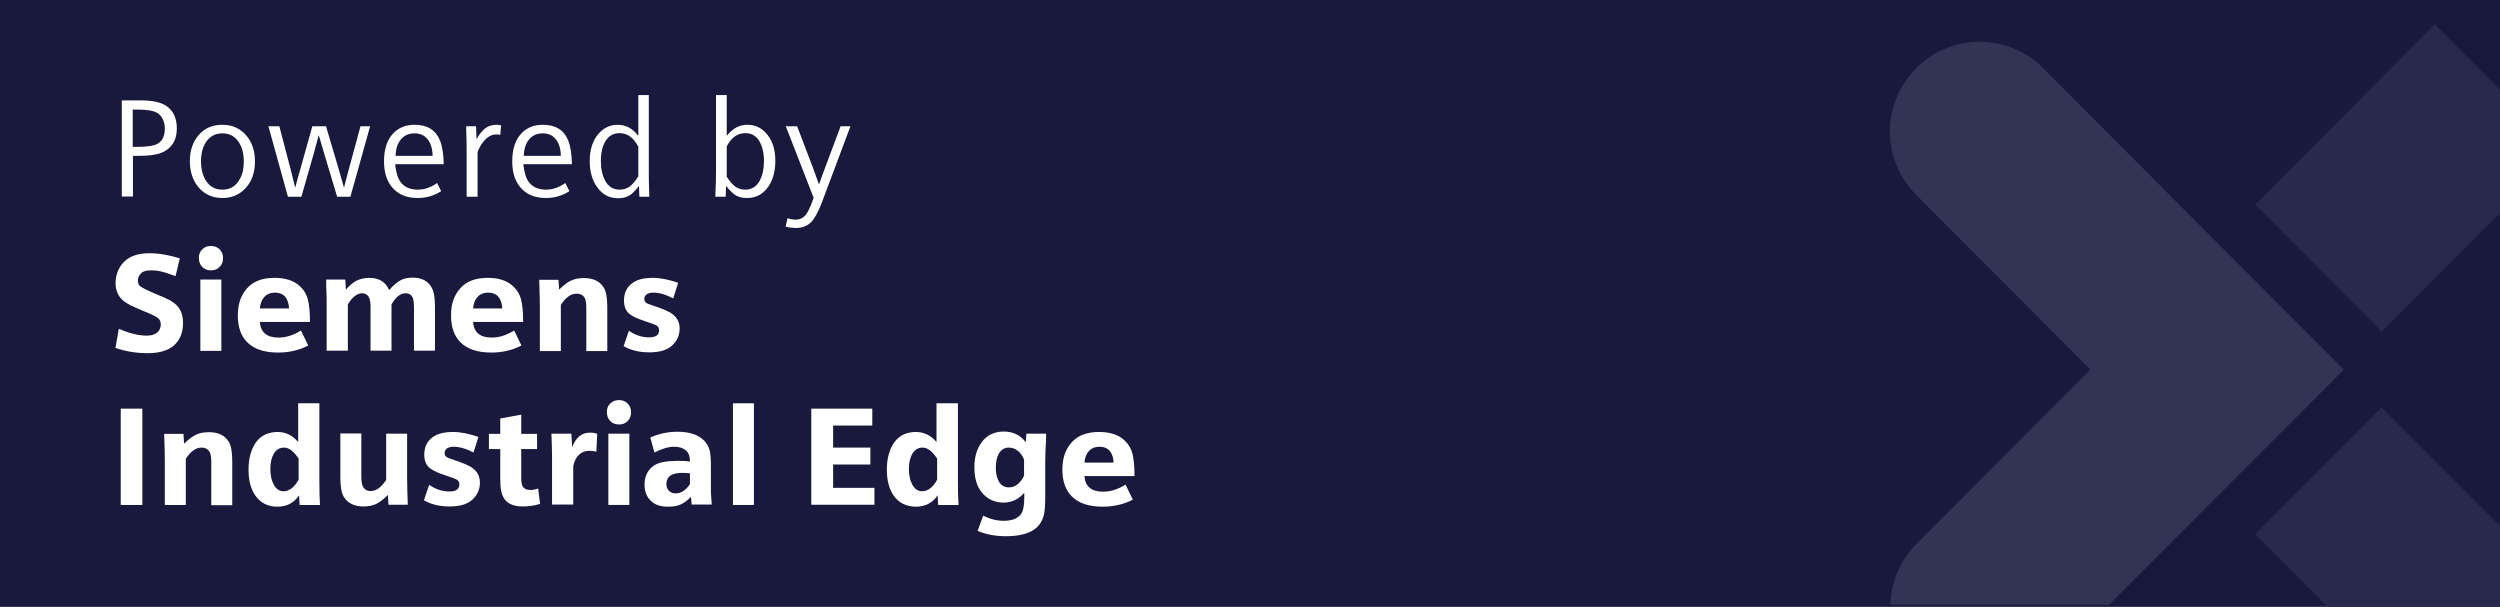 <?xml version="1.0" encoding="UTF-8"?>
<svg id="Ebene_2" data-name="Ebene 2" xmlns="http://www.w3.org/2000/svg" viewBox="0 0 116.79 28.35">
  <defs>
    <style>
      .cls-1 {
        fill: #19193d;
      }

      .cls-2 {
        fill: #fff;
      }

      .cls-3 {
        fill: #29294b;
      }

      .cls-4 {
        fill: #333353;
      }
    </style>
  </defs>
  <g id="Font_6.5pt" data-name="Font 6.5pt">
    <rect class="cls-1" width="116.79" height="28.35"/>
    <polygon class="cls-3" points="105.35 24.97 108.72 28.35 116.79 28.35 116.79 24.57 111.26 19.04 105.35 24.97"/>
    <polygon class="cls-3" points="105.35 9.56 111.26 15.49 116.79 9.95 116.79 4.2 113.74 1.14 105.35 9.56"/>
    <g>
      <path class="cls-2" d="M5.69,9.19v-4.5h.87c.54,0,.93.08,1.18.24.35.22.52.58.52,1.07,0,.32-.08.59-.25.8-.14.17-.33.3-.56.37s-.55.11-.95.11h-.29v1.9h-.52ZM6.21,6.86h.21c.43,0,.74-.04.91-.13.25-.12.37-.37.37-.73,0-.15-.03-.29-.09-.42-.06-.13-.14-.22-.24-.29-.17-.11-.46-.17-.88-.17h-.29v1.74Z"/>
      <path class="cls-2" d="M10.39,5.83c.48,0,.86.18,1.15.54.24.3.37.69.37,1.17,0,.51-.14.92-.42,1.23-.29.32-.65.48-1.1.48-.48,0-.86-.18-1.15-.54-.24-.31-.37-.7-.37-1.19s.14-.9.42-1.22c.28-.32.65-.47,1.09-.47ZM10.39,6.23c-.36,0-.63.16-.81.48-.13.23-.19.5-.19.82,0,.37.08.67.23.91.18.28.44.42.77.42.36,0,.63-.16.81-.49.13-.22.19-.5.19-.83,0-.36-.08-.66-.23-.89-.18-.28-.44-.42-.77-.42Z"/>
      <path class="cls-2" d="M13.45,9.19l-.91-3.29h.51l.54,2.06c.08.32.15.59.2.81.07-.26.14-.54.23-.83l.57-2.04h.64l.59,1.99c.09.31.17.61.25.88.06-.26.14-.54.22-.84l.55-2.03h.45l-.92,3.29h-.62l-.63-2.1c-.09-.29-.16-.55-.23-.78-.07.26-.14.53-.22.82l-.59,2.06h-.63Z"/>
      <path class="cls-2" d="M18.46,7.68c.04.37.12.64.25.82.18.24.45.36.81.36.3,0,.6-.1.9-.31l.19.38c-.34.22-.71.32-1.1.32-.52,0-.92-.17-1.2-.51-.25-.3-.37-.7-.37-1.2,0-.61.16-1.06.49-1.37.25-.23.56-.34.94-.34.59,0,.98.24,1.18.72.11.27.17.65.18,1.12h-2.28ZM20.21,7.28c0-.24-.05-.45-.13-.61-.14-.29-.38-.44-.72-.44-.26,0-.47.09-.63.28-.16.19-.24.44-.25.77h1.74Z"/>
      <path class="cls-2" d="M21.8,9.19v-1.88c0-.41,0-.83-.02-1.26v-.15s.46,0,.46,0l.02.61c.13-.24.27-.41.41-.52.14-.1.32-.16.51-.16.07,0,.14,0,.23.03l-.04.44c-.06-.01-.12-.02-.17-.02-.24,0-.46.12-.64.37-.11.14-.19.29-.25.46v2.08h-.5Z"/>
      <path class="cls-2" d="M24.45,7.68c.04.37.12.64.25.82.18.24.45.36.81.36.3,0,.6-.1.9-.31l.19.38c-.34.22-.71.32-1.1.32-.52,0-.92-.17-1.2-.51-.25-.3-.37-.7-.37-1.2,0-.61.16-1.06.49-1.37.25-.23.56-.34.94-.34.59,0,.98.24,1.18.72.11.27.17.65.18,1.12h-2.28ZM26.2,7.28c0-.24-.05-.45-.13-.61-.14-.29-.38-.44-.72-.44-.26,0-.47.09-.63.28-.16.19-.24.44-.25.77h1.74Z"/>
      <path class="cls-2" d="M29.81,4.44h.5v3.55c0,.31,0,.67.02,1.08v.12s-.46,0-.46,0l-.02-.5c-.17.22-.32.37-.46.45-.14.08-.31.12-.52.12-.4,0-.72-.17-.96-.5-.24-.32-.36-.73-.36-1.24s.13-.95.41-1.27c.24-.28.54-.42.89-.42.39,0,.71.17.97.52v-1.91ZM29.81,6.84c-.21-.41-.5-.62-.87-.62-.28,0-.49.12-.64.35-.16.25-.23.57-.23.96,0,.36.07.66.2.91.15.28.38.42.68.42.17,0,.32-.05.46-.14.13-.1.27-.25.41-.48v-1.4Z"/>
      <path class="cls-2" d="M33.89,9.19h-.47v-.12c.02-.42.03-.78.03-1.08v-3.55h.5v1.91c.26-.34.58-.52.97-.52s.7.16.95.49c.24.31.35.71.35,1.2,0,.55-.14.98-.41,1.31-.24.28-.54.42-.91.42-.21,0-.38-.04-.52-.12-.14-.08-.29-.23-.46-.45l-.02.5ZM33.94,8.24c.14.22.28.38.41.48.13.09.29.14.46.14.3,0,.53-.14.68-.42.13-.24.2-.55.2-.91,0-.39-.08-.71-.23-.96-.15-.23-.36-.35-.64-.35-.37,0-.66.21-.87.62v1.4Z"/>
      <path class="cls-2" d="M38.01,9.24l-1.3-3.34h.53l.75,1.97c.08.22.17.47.27.75.1-.28.19-.54.28-.77l.73-1.95h.46l-1.34,3.57c-.17.44-.34.75-.51.92-.18.17-.41.26-.69.26-.15,0-.32-.02-.49-.06l.09-.4c.13.05.25.07.37.07.14,0,.25-.03.35-.1.1-.07.18-.17.26-.33.09-.18.17-.38.24-.59Z"/>
      <path class="cls-2" d="M5.4,16.22l.15-.86c.51.22.95.32,1.31.32.23,0,.4-.06.51-.17.1-.1.14-.22.14-.36,0-.13-.05-.23-.14-.3-.09-.07-.32-.18-.69-.33-.27-.11-.46-.2-.57-.25-.11-.06-.21-.12-.31-.19-.26-.2-.4-.48-.4-.85,0-.32.09-.6.26-.84.27-.38.71-.56,1.31-.56.44,0,.92.08,1.43.24l-.2.83c-.3-.11-.53-.19-.69-.22-.15-.04-.31-.05-.48-.05-.19,0-.34.04-.43.13-.1.09-.16.21-.16.35,0,.12.04.22.13.28s.3.17.63.31c.33.14.55.23.66.29.11.05.21.12.3.19.26.2.39.5.39.91,0,.48-.16.85-.49,1.1-.28.21-.67.31-1.17.31s-1.03-.08-1.51-.25Z"/>
      <path class="cls-2" d="M9.85,11.49c.17,0,.3.05.41.16.11.11.16.24.16.41s-.05.3-.16.41c-.11.11-.24.16-.4.16s-.31-.05-.41-.16c-.11-.11-.16-.25-.16-.42s.05-.3.16-.4c.11-.11.24-.16.41-.16ZM9.36,16.39v-3.33h.98v3.33h-.98Z"/>
      <path class="cls-2" d="M12.14,15.05c.04.48.33.72.87.72.35,0,.7-.11,1.05-.33l.34.7c-.42.22-.89.33-1.41.33-.64,0-1.12-.16-1.44-.48-.29-.29-.44-.71-.44-1.25s.14-.94.43-1.27c.29-.33.72-.49,1.28-.49.52,0,.92.13,1.2.4.18.17.3.37.36.6s.1.59.1,1.06h-2.35ZM13.5,14.41c0-.16-.04-.3-.1-.43-.11-.21-.3-.31-.56-.31-.2,0-.37.07-.49.2-.12.13-.19.31-.21.54h1.36Z"/>
      <path class="cls-2" d="M15.26,16.39v-2.09c0-.27,0-.57-.02-.91v-.33s.89,0,.89,0l.03.47c.16-.19.33-.33.5-.42.17-.08.37-.13.59-.13.46,0,.76.19.93.57.19-.21.36-.36.52-.45s.35-.13.58-.13c.43,0,.72.16.89.47.1.18.15.47.15.88v2.06h-.98v-1.99c0-.22-.02-.37-.05-.46-.06-.16-.18-.23-.35-.23-.23,0-.45.17-.65.52v2.16h-.98v-2.08c0-.4-.13-.6-.39-.6-.23,0-.46.17-.67.52v2.16h-.98Z"/>
      <path class="cls-2" d="M22.1,15.05c.04.48.33.72.87.72.35,0,.7-.11,1.05-.33l.34.7c-.42.22-.89.33-1.41.33-.64,0-1.12-.16-1.44-.48-.29-.29-.44-.71-.44-1.25s.14-.94.43-1.27c.29-.33.72-.49,1.28-.49.52,0,.92.13,1.2.4.18.17.3.37.36.6s.1.59.1,1.06h-2.35ZM23.46,14.41c0-.16-.04-.3-.1-.43-.11-.21-.3-.31-.56-.31-.2,0-.37.07-.49.2-.12.13-.19.31-.21.54h1.36Z"/>
      <path class="cls-2" d="M25.22,16.39v-2.09c0-.22-.01-.63-.03-1.23h.9l.03.46c.2-.2.38-.34.55-.42.17-.08.37-.12.61-.12.45,0,.76.16.94.47.1.18.15.47.15.88v2.06h-.98v-1.99c0-.22-.02-.37-.06-.46-.07-.16-.21-.23-.4-.23-.26,0-.5.17-.73.52v2.16h-.98Z"/>
      <path class="cls-2" d="M29.13,16.18l.25-.73c.3.21.62.31.94.31s.47-.11.47-.33c0-.1-.04-.18-.13-.23-.05-.03-.23-.1-.54-.2-.21-.07-.37-.13-.46-.18-.1-.05-.18-.1-.26-.16-.17-.14-.25-.35-.25-.62,0-.34.12-.61.37-.8.23-.18.56-.26.97-.26.36,0,.75.08,1.19.23l-.23.73c-.34-.18-.65-.27-.93-.27-.13,0-.24.03-.31.08-.08.05-.11.13-.11.22,0,.07.03.13.08.17.05.04.17.09.34.14.44.15.74.27.89.39.22.16.34.39.34.67,0,.31-.11.56-.32.77-.24.24-.6.35-1.09.35-.46,0-.86-.09-1.21-.29Z"/>
      <path class="cls-2" d="M5.64,23.59v-4.5h1.01v4.5h-1.01Z"/>
      <path class="cls-2" d="M7.7,23.59v-2.09c0-.22-.01-.63-.03-1.23h.9l.03.46c.2-.2.38-.34.55-.42.17-.08.37-.12.61-.12.45,0,.76.16.94.47.1.18.15.47.15.88v2.06h-.98v-1.99c0-.22-.02-.37-.06-.46-.07-.16-.21-.24-.4-.24-.26,0-.5.17-.73.52v2.16h-.98Z"/>
      <path class="cls-2" d="M13.94,18.84h.98v3.61c0,.52.01.9.03,1.14h-.95l-.03-.45c-.24.36-.58.53-1.02.53s-.79-.18-1.03-.53c-.21-.31-.31-.71-.31-1.2,0-.55.13-.99.38-1.32.23-.29.56-.44.98-.44.38,0,.7.16.96.47v-1.81ZM13.94,21.41c-.22-.33-.44-.5-.67-.5-.2,0-.36.09-.47.27s-.17.42-.17.73.06.56.17.75c.11.19.26.29.44.29.27,0,.51-.18.71-.54v-1Z"/>
      <path class="cls-2" d="M19.02,20.26v2.09c0,.29.01.7.03,1.23h-.9l-.03-.46c-.19.2-.38.34-.54.42-.17.08-.37.12-.6.12-.44,0-.75-.16-.93-.47-.1-.18-.15-.47-.15-.88v-2.06h.98v1.99c0,.22.02.37.06.46.07.16.2.24.38.24.25,0,.49-.17.72-.52v-2.16h.98Z"/>
      <path class="cls-2" d="M19.8,23.38l.25-.73c.3.21.62.31.94.31s.47-.11.47-.33c0-.1-.04-.18-.13-.23-.05-.03-.23-.1-.54-.2-.21-.07-.37-.13-.46-.18-.1-.05-.18-.1-.26-.16-.17-.14-.25-.35-.25-.62,0-.34.12-.61.37-.8.23-.18.56-.26.97-.26.36,0,.75.08,1.19.23l-.23.73c-.34-.18-.65-.27-.93-.27-.13,0-.24.03-.31.08s-.11.13-.11.22c0,.07.03.13.08.17.05.04.17.09.34.14.44.15.74.27.89.39.22.16.34.39.34.67,0,.31-.11.56-.32.77-.24.24-.6.35-1.09.35-.46,0-.86-.09-1.21-.29Z"/>
      <path class="cls-2" d="M23.37,20.98h-.53v-.71h.53v-.72l.98-.18v.9h.74v.71h-.74v1.34c0,.18.02.31.06.39.06.12.19.18.38.18.09,0,.21-.02.35-.07l.09.72c-.27.08-.54.12-.81.12-.41,0-.7-.12-.87-.37-.06-.1-.11-.22-.14-.37s-.04-.35-.04-.61v-1.34Z"/>
      <path class="cls-2" d="M25.79,23.59v-2.21c0-.26-.01-.64-.03-1.12h.93l.04.63c.17-.45.44-.68.84-.68.11,0,.22.02.33.05l-.04.84c-.13-.03-.24-.04-.33-.04-.19,0-.35.06-.48.18-.13.12-.22.3-.27.53v1.8h-.97Z"/>
      <path class="cls-2" d="M28.91,18.69c.17,0,.3.05.41.16.11.11.16.24.16.41s-.05.3-.16.41c-.11.11-.24.16-.4.16s-.31-.05-.41-.16c-.11-.11-.16-.25-.16-.42s.05-.3.16-.4c.11-.11.24-.16.41-.16ZM28.42,23.59v-3.33h.98v3.33h-.98Z"/>
      <path class="cls-2" d="M32.27,23.22c-.17.17-.33.28-.48.35-.16.07-.35.1-.58.1-.34,0-.6-.08-.79-.26-.21-.19-.31-.45-.31-.77,0-.41.16-.71.47-.91.21-.13.57-.2,1.06-.2.17,0,.37,0,.59.03v-.04c0-.21-.06-.37-.19-.48s-.31-.17-.54-.17c-.27,0-.58.09-.93.27l-.19-.7c.4-.18.82-.27,1.27-.27.56,0,.98.14,1.25.42.12.13.21.28.25.44.04.16.06.42.06.76v1.22c.02.28.03.47.04.56h-.94l-.03-.37ZM32.23,22.11c-.13-.01-.24-.02-.32-.02-.27,0-.46.04-.58.12-.13.09-.2.23-.2.4,0,.13.04.24.12.32.08.08.19.12.31.12.25,0,.47-.14.67-.43v-.51Z"/>
      <path class="cls-2" d="M34.24,23.59v-4.75h.98v4.75h-.98Z"/>
      <path class="cls-2" d="M37.9,23.59v-4.5h2.85v.79h-1.83v1.03h1.74v.79h-1.74v1.09h1.93v.79h-2.95Z"/>
      <path class="cls-2" d="M43.77,18.84h.98v3.61c0,.52.01.9.03,1.14h-.95l-.03-.45c-.24.36-.58.53-1.02.53s-.8-.18-1.04-.53c-.21-.31-.31-.71-.31-1.2,0-.55.13-.99.38-1.32.23-.29.56-.44.98-.44.38,0,.7.16.96.47v-1.81ZM43.77,21.41c-.22-.33-.44-.5-.67-.5-.2,0-.36.09-.47.27s-.17.42-.17.73.06.56.17.75c.11.19.26.29.44.29.28,0,.51-.18.71-.54v-1Z"/>
      <path class="cls-2" d="M47.94,20.26h.93v.24c-.03.46-.04.82-.04,1.06v1.62c0,.41-.02.7-.07.89-.16.66-.75.98-1.77.98-.48,0-.93-.08-1.32-.25l.26-.71c.32.16.64.24.96.24.43,0,.71-.13.85-.38.07-.14.11-.38.11-.72v-.21c-.26.3-.58.46-.96.46-.42,0-.77-.16-1.02-.47-.24-.29-.35-.68-.35-1.18,0-.47.11-.86.34-1.17.24-.33.59-.5,1.03-.5s.78.17,1.03.5l.03-.42ZM47.85,21.5c-.06-.18-.16-.32-.29-.43-.13-.11-.27-.16-.43-.16-.21,0-.37.1-.48.3-.09.17-.13.39-.13.65s.05.46.14.63c.11.19.27.28.48.28.14,0,.27-.05.39-.14.12-.1.23-.23.31-.41v-.72Z"/>
      <path class="cls-2" d="M50.66,22.25c.04.48.33.72.87.72.35,0,.7-.11,1.05-.33l.34.7c-.42.22-.89.33-1.41.33-.64,0-1.12-.16-1.44-.48-.29-.29-.44-.71-.44-1.25s.14-.94.43-1.27c.29-.33.72-.49,1.28-.49.52,0,.92.13,1.2.4.18.17.3.37.36.6.06.23.1.59.1,1.06h-2.35ZM52.02,21.61c0-.16-.04-.3-.1-.43-.11-.21-.3-.31-.56-.31-.2,0-.37.07-.49.2-.12.13-.19.31-.21.54h1.36Z"/>
    </g>
    <path class="cls-4" d="M97.66,17.26l-8.14,8.16c-.75.75-1.18,1.77-1.21,2.83h10.22l10.96-10.98-14.05-14.09c-.78-.79-1.85-1.23-2.96-1.23s-2.17.44-2.96,1.23c-.78.79-1.23,1.85-1.23,2.96s.44,2.18,1.23,2.97l8.14,8.16Z"/>
  </g>
</svg>